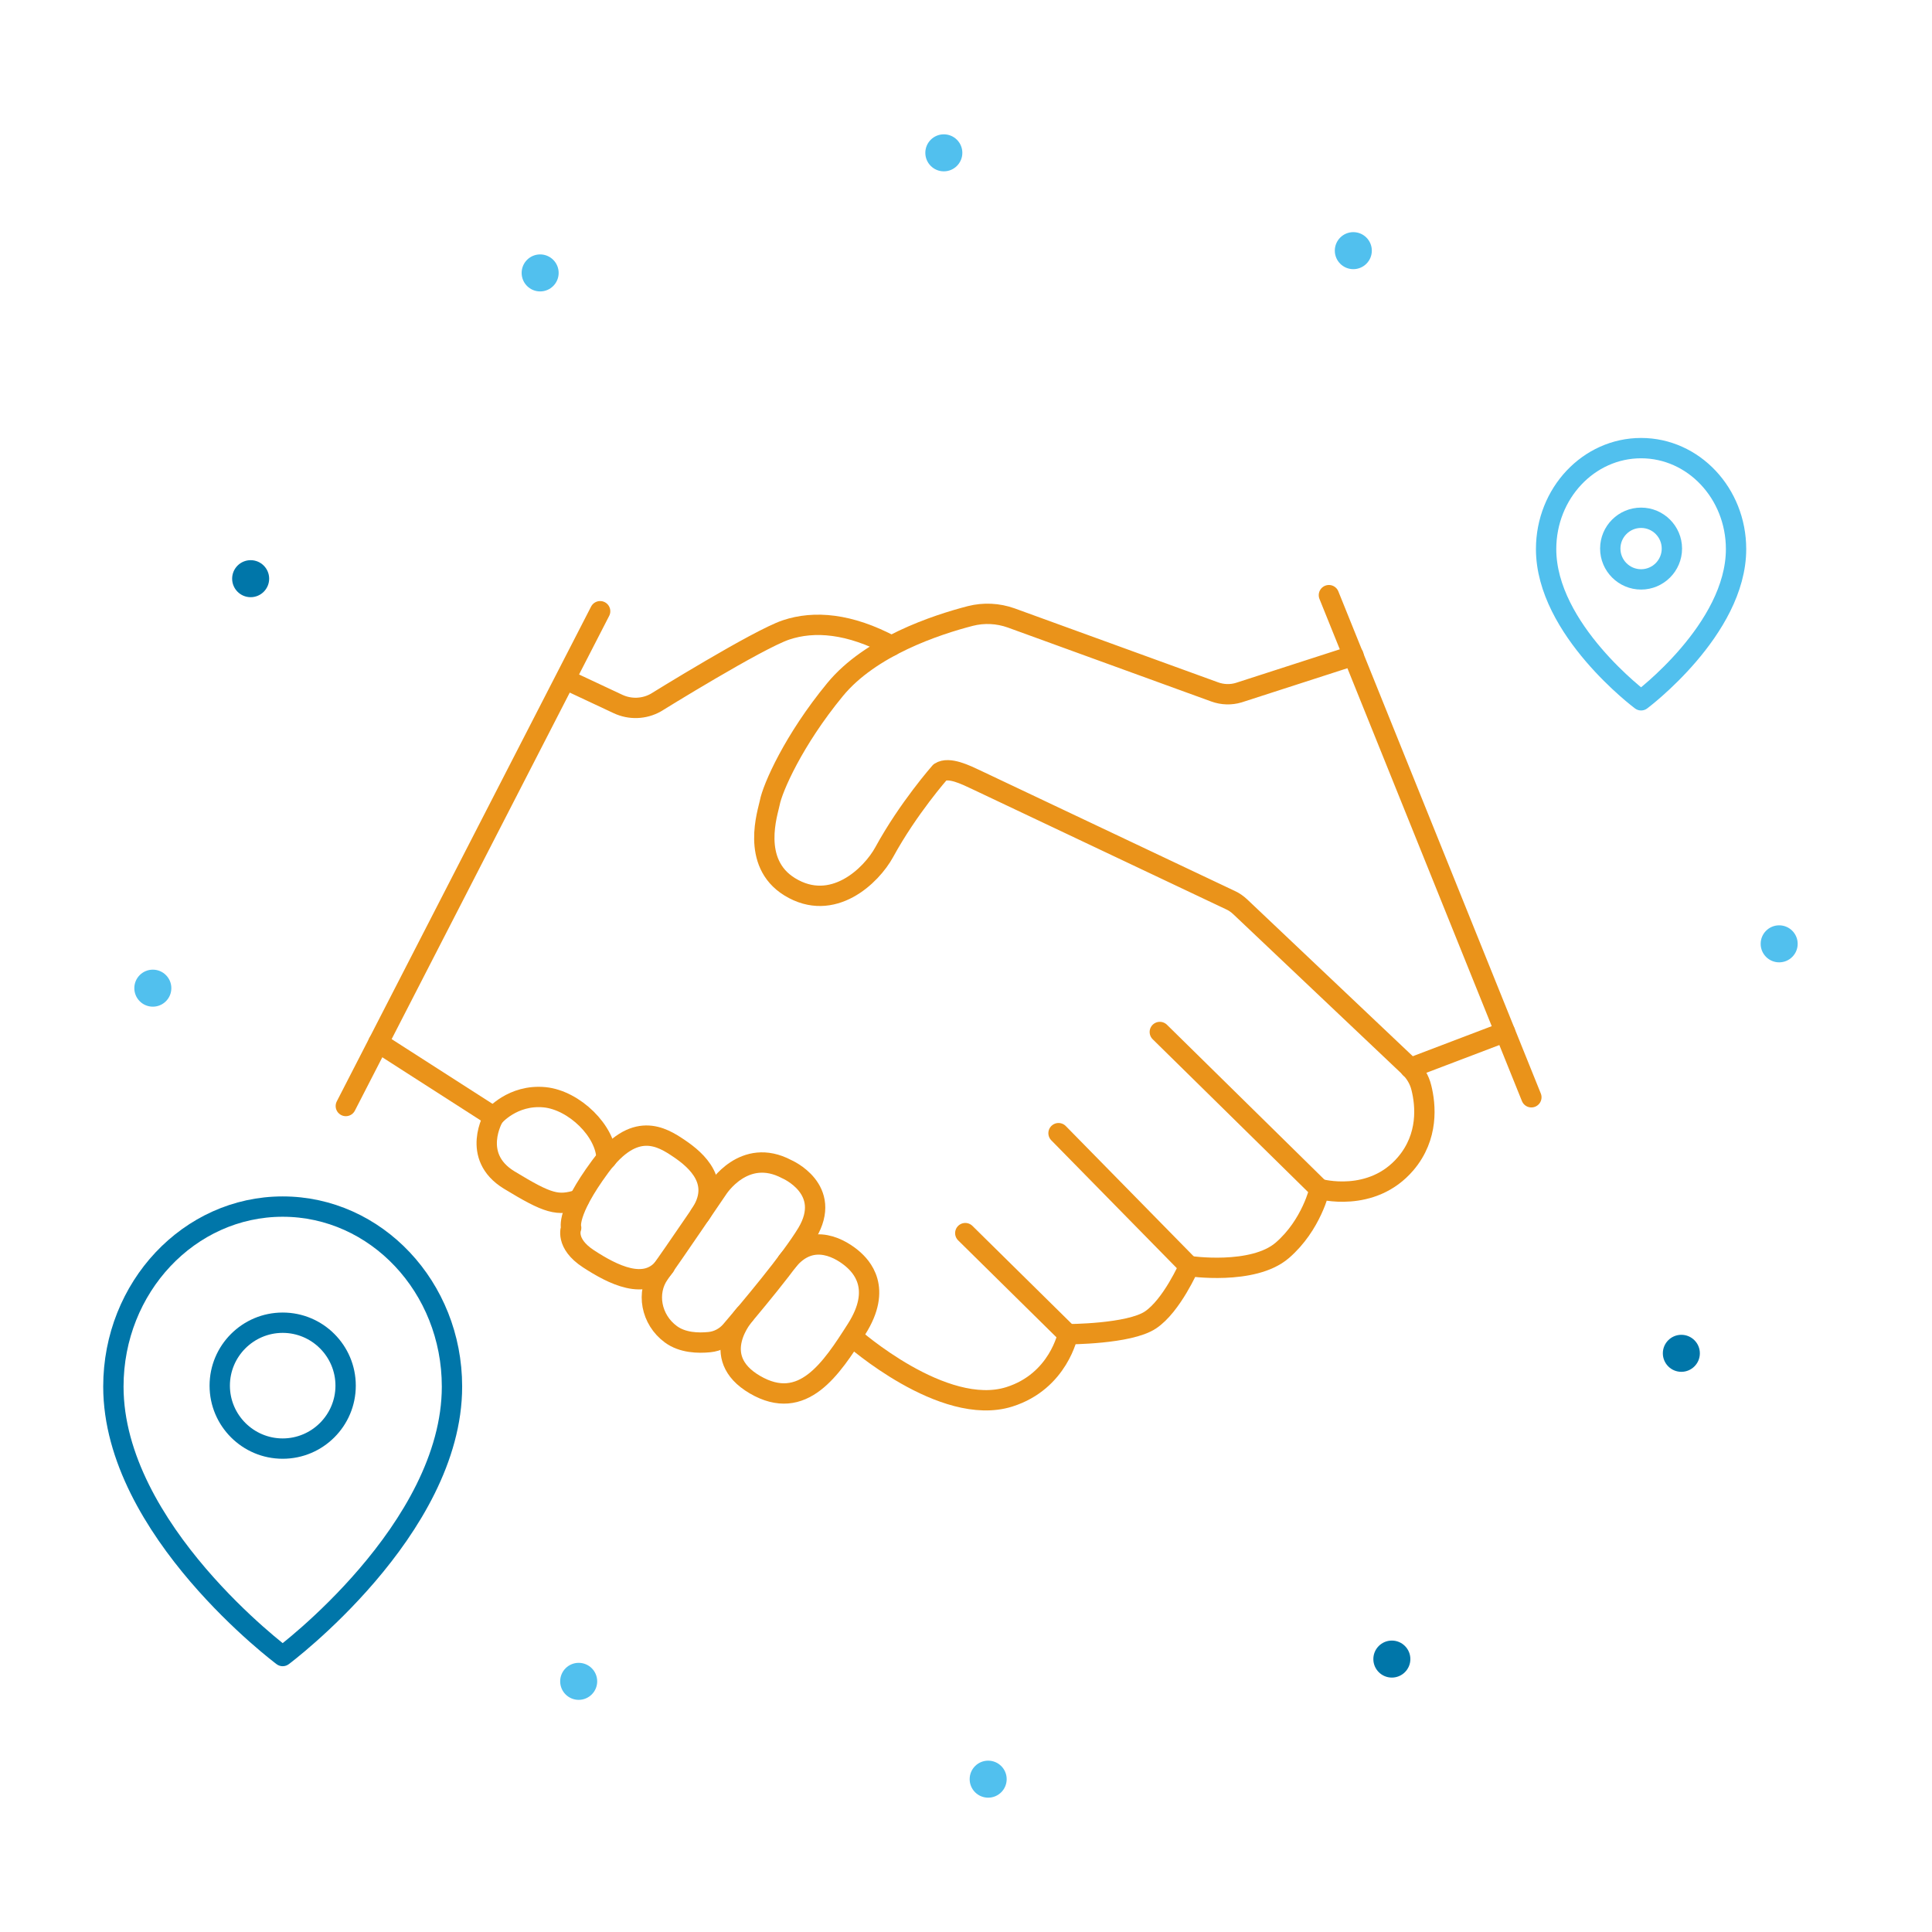 <?xml version="1.0" encoding="UTF-8"?>
<svg xmlns="http://www.w3.org/2000/svg" id="Layer_1" viewBox="0 0 190 190">
  <defs>
    <style>.cls-1{stroke:#0076a9;}.cls-1,.cls-2,.cls-3,.cls-4{fill:none;stroke-linecap:round;stroke-linejoin:round;stroke-width:2px;}.cls-2,.cls-4{stroke:#ea931a;}.cls-3{stroke:#51c0ee;}.cls-5{fill:#51c0ee;}.cls-5,.cls-6{stroke-width:0px;}.cls-6{fill:#0076a9;}.cls-4{fill-rule:evenodd;}</style>
  </defs>
  <path class="cls-4" d="M56.08,67.03l4.69,2.2c1.19.56,2.58.51,3.72-.13,0,0,10.03-6.22,12.81-7.15,2.78-.93,6.24-.65,10.37,1.56"></path>
  <polyline class="cls-2" points="59.02 60.11 37.73 101.53 34.01 108.77"></polyline>
  <line class="cls-2" x1="48.57" y1="109.83" x2="37.21" y2="102.54"></line>
  <polyline class="cls-2" points="130.69 58.53 133.09 64.48 150.6 107.91"></polyline>
  <path class="cls-2" d="M83.83,131.48s8.93,7.94,15.43,5.89c4.85-1.53,5.76-6.16,5.76-6.16,0,0,6.03,0,8.12-1.4,2.1-1.4,3.8-5.3,3.8-5.3,0,0,6.29.94,9.17-1.55,2.88-2.49,3.67-6.03,3.67-6.03,0,0,5.11,1.44,8.46-2.49,2.27-2.67,1.97-5.77,1.54-7.48-.19-.78-.61-1.48-1.19-2.04l-16.62-15.74c-.29-.27-.61-.5-.97-.66l-25.07-11.87c-.94-.44-2.61-1.27-3.48-.71,0,0-3.13,3.54-5.49,7.86-1.26,2.31-5.07,6.01-9.3,3.41-3.87-2.38-2.13-7.36-1.96-8.26.27-1.44,2.33-6.16,6.42-11.13,3.48-4.24,9.94-6.37,13.3-7.24,1.33-.34,2.73-.27,4.02.19l20.03,7.28c.75.27,1.57.3,2.34.07l11.3-3.65"></path>
  <line class="cls-2" x1="114.06" y1="101.49" x2="129.77" y2="116.94"></line>
  <line class="cls-2" x1="104.1" y1="111.44" x2="116.94" y2="124.52"></line>
  <line class="cls-2" x1="94.93" y1="121.27" x2="105.02" y2="131.22"></line>
  <path class="cls-2" d="M73.25,129.26s-3.72,4.16.99,6.91,7.51-1.56,9.99-5.45c2.59-4.06.45-6.2-.4-6.93-.95-.81-3.92-2.84-6.4.26"></path>
  <path class="cls-2" d="M77.37,114.98s4.59,1.96,2,6.29c-1.6,2.66-5.77,7.61-7.49,9.61-.54.63-1.3,1.03-2.12,1.11-1.1.11-2.64.07-3.78-.77-1.97-1.44-2.45-4.13-1.14-5.96s5.72-8.32,5.72-8.32c0,0,2.61-4.19,6.81-1.96Z"></path>
  <path class="cls-2" d="M68.84,119.46c2.16-3.15-.29-5.33-2.06-6.52-1.7-1.15-4.37-2.8-7.75,1.78s-2.86,6.03-2.86,6.03c0,0-.64,1.52,1.71,3.05s5.63,3.24,7.5.73"></path>
  <path class="cls-2" d="M59.65,113.96c-.05-2.73-3.19-5.76-6.08-6.05-3.17-.31-5.01,1.92-5.01,1.92,0,0-2.32,3.88,1.52,6.22,3.85,2.34,4.75,2.58,6.85,1.93"></path>
  <line class="cls-2" x1="148.01" y1="101.49" x2="138.68" y2="105.04"></line>
  <path class="cls-1" d="M44.45,136.36c0,14.09-16.65,26.5-16.65,26.5,0,0-16.65-12.41-16.65-26.5,0-9.77,7.46-17.7,16.65-17.7s16.65,7.92,16.65,17.7Z"></path>
  <path class="cls-6" d="M27.8,131.08c2.86,0,5.19,2.33,5.19,5.19s-2.33,5.19-5.19,5.19-5.19-2.33-5.19-5.19,2.33-5.19,5.19-5.19M27.8,129.08c-3.97,0-7.19,3.22-7.19,7.19s3.22,7.19,7.19,7.19,7.19-3.22,7.19-7.19-3.22-7.19-7.19-7.19h0Z"></path>
  <path class="cls-3" d="M170.73,54c0,7.9-9.34,14.87-9.34,14.87,0,0-9.34-6.96-9.34-14.87,0-5.48,4.18-9.93,9.34-9.93s9.34,4.45,9.34,9.93Z"></path>
  <path class="cls-5" d="M161.39,51.92c1.12,0,2.03.91,2.03,2.03s-.91,2.03-2.03,2.03-2.03-.91-2.03-2.03.91-2.03,2.03-2.03M161.39,49.92c-2.23,0-4.03,1.81-4.03,4.03s1.81,4.03,4.03,4.03,4.03-1.81,4.03-4.03-1.81-4.03-4.03-4.03h0Z"></path>
  <circle class="cls-5" cx="97.18" cy="174.97" r="1.82"></circle>
  <circle class="cls-5" cx="56.91" cy="165.35" r="1.82"></circle>
  <circle class="cls-5" cx="15.03" cy="97.18" r="1.82"></circle>
  <circle class="cls-6" cx="24.65" cy="56.91" r="1.82"></circle>
  <circle class="cls-5" cx="53.12" cy="26.84" r="1.82"></circle>
  <circle class="cls-5" cx="92.82" cy="15.03" r="1.82"></circle>
  <circle class="cls-5" cx="133.09" cy="24.65" r="1.82"></circle>
  <circle class="cls-5" cx="174.97" cy="92.82" r="1.82"></circle>
  <circle class="cls-6" cx="165.35" cy="133.09" r="1.82"></circle>
  <circle class="cls-6" cx="136.88" cy="163.16" r="1.82"></circle>
</svg>
